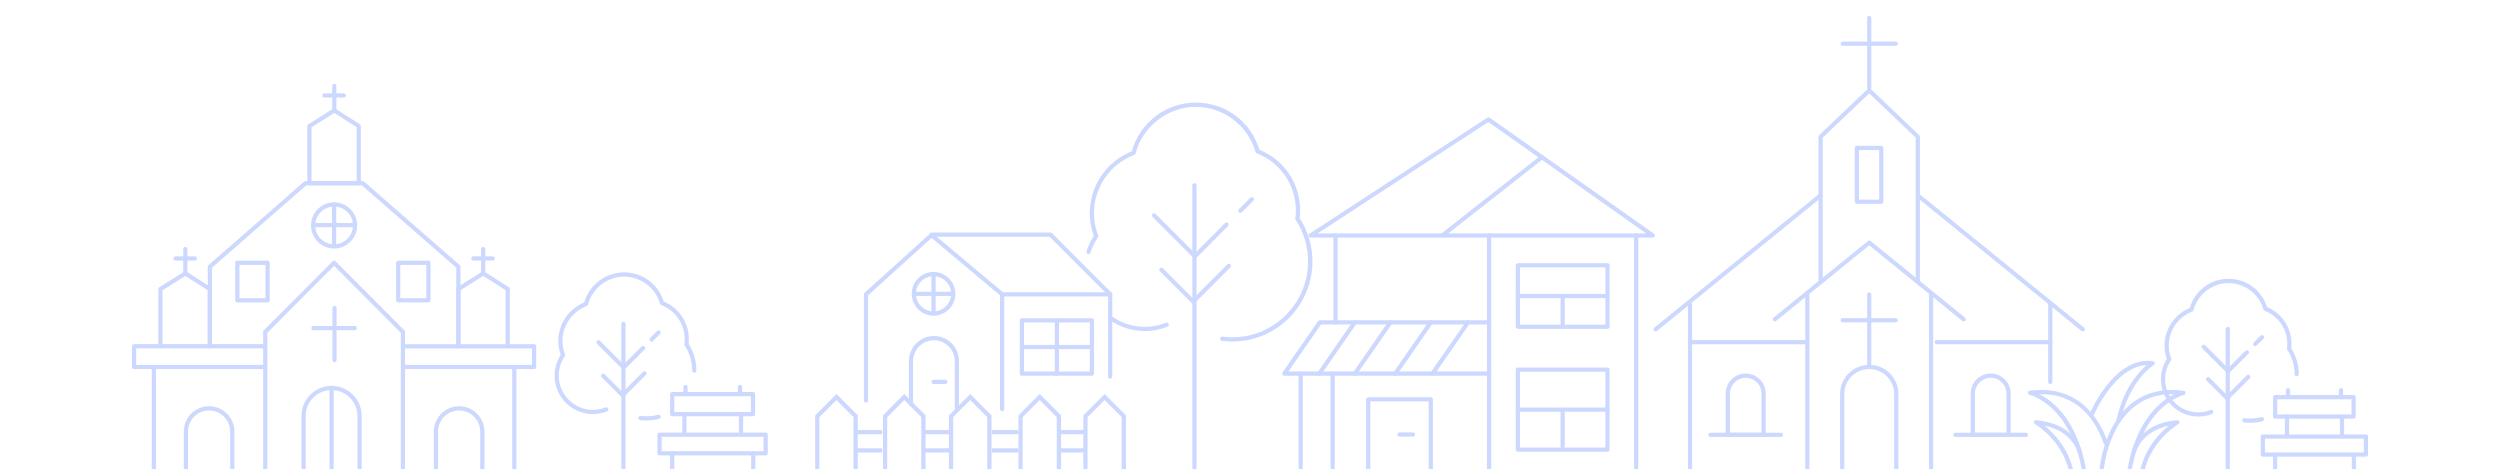 <svg width="1300" height="244" viewBox="0 0 1300 244" fill="none" xmlns="http://www.w3.org/2000/svg">
    <g clip-path="url(#clip0_92_188)">
        <path d="M595.321 172.154C588.904 172.154 582.718 170.244 577.434 166.655C576.931 166.319 576.805 165.626 577.14 165.123C577.476 164.619 578.168 164.493 578.671 164.829C583.599 168.187 589.345 169.95 595.342 169.95C599.116 169.95 602.786 169.237 606.288 167.851C606.854 167.62 607.483 167.893 607.714 168.46C607.944 169.027 607.672 169.656 607.106 169.887C603.373 171.378 599.41 172.133 595.363 172.133L595.321 172.154Z" fill="#CDD8FF"/>
        <path d="M640.783 177.59C638.98 177.59 637.176 177.465 635.394 177.234C634.786 177.15 634.366 176.604 634.45 175.995C634.534 175.387 635.079 174.967 635.688 175.051C637.365 175.261 639.085 175.387 640.783 175.387C662.528 175.387 680.206 157.692 680.206 135.925C680.206 128.222 677.962 120.729 673.726 114.285C673.579 114.075 673.516 113.802 673.558 113.55C673.747 111.997 673.852 110.695 673.852 109.478C673.852 96.254 665.884 84.563 653.554 79.735C653.239 79.609 652.987 79.336 652.903 79.021C648.94 65.21 636.149 55.554 621.806 55.554C607.463 55.554 594.231 65.504 590.519 79.777C590.435 80.113 590.184 80.407 589.848 80.533C577.288 85.255 568.858 97.451 568.858 110.842C568.858 114.788 569.592 118.692 571.039 122.45C571.165 122.786 571.123 123.163 570.913 123.457C569.235 125.892 567.956 128.516 567.076 131.307C566.887 131.895 566.279 132.21 565.692 132.021C565.125 131.832 564.79 131.224 564.979 130.636C565.859 127.823 567.138 125.136 568.795 122.681C567.39 118.839 566.677 114.851 566.677 110.821C566.677 96.695 575.442 83.849 588.569 78.665C592.721 63.72 606.309 53.351 621.848 53.351C637.386 53.351 650.513 63.405 654.896 77.888C667.792 83.177 676.096 95.499 676.096 109.478C676.096 110.695 676.012 111.955 675.844 113.445C680.185 120.183 682.47 127.949 682.47 135.946C682.47 158.909 663.808 177.59 640.867 177.59H640.783Z" fill="#CDD8FF"/>
        <path d="M621.114 244.989C620.506 244.989 620.023 244.507 620.023 243.898V96.359C620.023 95.75 620.506 95.268 621.114 95.268C621.722 95.268 622.204 95.75 622.204 96.359V243.898C622.204 244.507 621.722 244.989 621.114 244.989Z" fill="#CDD8FF"/>
        <path d="M621.346 134.352C621.073 134.352 620.779 134.247 620.57 134.037L599.307 112.753C598.887 112.333 598.887 111.64 599.307 111.2C599.726 110.78 600.418 110.78 600.859 111.2L621.346 131.707L637.01 116.027C637.429 115.608 638.121 115.608 638.562 116.027C639.002 116.447 638.981 117.14 638.562 117.581L622.121 134.037C621.912 134.247 621.618 134.352 621.346 134.352Z" fill="#CDD8FF"/>
        <path d="M645.02 110.653C644.747 110.653 644.454 110.548 644.244 110.339C643.825 109.919 643.825 109.226 644.244 108.785L650.2 102.824C650.619 102.404 651.311 102.404 651.751 102.824C652.192 103.244 652.171 103.937 651.751 104.377L645.796 110.339C645.586 110.548 645.293 110.653 645.02 110.653Z" fill="#CDD8FF"/>
        <path d="M620.445 157.902C620.172 157.902 619.879 157.797 619.669 157.587L603.166 141.068C602.747 140.648 602.747 139.956 603.166 139.515C603.585 139.095 604.277 139.095 604.718 139.515L620.466 155.257L638.248 137.458C638.667 137.038 639.359 137.038 639.8 137.458C640.219 137.878 640.219 138.57 639.8 139.011L621.263 157.587C621.053 157.797 620.759 157.902 620.487 157.902H620.445Z" fill="#CDD8FF"/>
        <path d="M971.997 46.676C971.389 46.676 970.906 46.194 970.906 45.585V9.314C970.906 8.705 971.389 8.223 971.997 8.223C972.605 8.223 973.087 8.705 973.087 9.314V45.585C973.087 46.194 972.605 46.676 971.997 46.676Z" fill="#CDD8FF"/>
        <path d="M985.775 23.819H958.2C957.592 23.819 957.109 23.336 957.109 22.727C957.109 22.119 957.592 21.636 958.2 21.636H985.775C986.383 21.636 986.865 22.119 986.865 22.727C986.865 23.336 986.383 23.819 985.775 23.819Z" fill="#CDD8FF"/>
        <path d="M971.997 190.479C971.389 190.479 970.906 189.996 970.906 189.387V153.116C970.906 152.508 971.389 152.025 971.997 152.025C972.605 152.025 973.087 152.508 973.087 153.116V189.387C973.087 189.996 972.605 190.479 971.997 190.479Z" fill="#CDD8FF"/>
        <path d="M985.775 167.621H958.2C957.592 167.621 957.109 167.138 957.109 166.529C957.109 165.921 957.592 165.438 958.2 165.438H985.775C986.383 165.438 986.865 165.921 986.865 166.529C986.865 167.138 986.383 167.621 985.775 167.621Z" fill="#CDD8FF"/>
        <path d="M860.92 172.343C860.606 172.343 860.291 172.196 860.061 171.944C859.683 171.483 859.746 170.79 860.229 170.412L946.035 100.746C946.497 100.368 947.189 100.431 947.566 100.914C947.944 101.376 947.881 102.069 947.398 102.446L861.592 172.112C861.382 172.28 861.151 172.364 860.899 172.364L860.92 172.343Z" fill="#CDD8FF"/>
        <path d="M1083.05 172.344C1082.8 172.344 1082.57 172.26 1082.36 172.092L996.55 102.426C996.089 102.048 996.005 101.355 996.382 100.894C996.76 100.432 997.452 100.348 997.913 100.726L1083.72 170.392C1084.18 170.769 1084.27 171.462 1083.89 171.924C1083.68 172.197 1083.36 172.323 1083.03 172.323L1083.05 172.344Z" fill="#CDD8FF"/>
        <path d="M1021.1 167.137C1020.85 167.137 1020.62 167.054 1020.41 166.886L971.994 127.571L923.576 166.886C923.115 167.263 922.423 167.2 922.045 166.718C921.668 166.256 921.731 165.563 922.213 165.185L971.323 125.304C971.722 124.969 972.309 124.969 972.707 125.304L1021.82 165.185C1022.28 165.563 1022.36 166.256 1021.99 166.718C1021.78 166.991 1021.46 167.116 1021.13 167.116L1021.1 167.137Z" fill="#CDD8FF"/>
        <path d="M1004.16 246.774C1003.55 246.774 1003.07 246.292 1003.07 245.683V153.117C1003.07 152.508 1003.55 152.025 1004.16 152.025C1004.77 152.025 1005.25 152.508 1005.25 153.117V245.683C1005.25 246.292 1004.77 246.774 1004.16 246.774Z" fill="#CDD8FF"/>
        <path d="M939.809 246.774C939.201 246.774 938.719 246.291 938.719 245.683V153.117C938.719 152.508 939.201 152.025 939.809 152.025C940.417 152.025 940.9 152.508 940.9 153.117V245.683C940.9 246.291 940.417 246.774 939.809 246.774Z" fill="#CDD8FF"/>
        <path d="M878.809 245.347C878.201 245.347 877.719 244.864 877.719 244.256V158.364C877.719 157.756 878.201 157.273 878.809 157.273C879.417 157.273 879.9 157.756 879.9 158.364V244.256C879.9 244.864 879.417 245.347 878.809 245.347Z" fill="#CDD8FF"/>
        <path d="M1066.15 199.694C1065.54 199.694 1065.06 199.211 1065.06 198.602V158.364C1065.06 157.756 1065.54 157.273 1066.15 157.273C1066.76 157.273 1067.24 157.756 1067.24 158.364V198.602C1067.24 199.211 1066.76 199.694 1066.15 199.694Z" fill="#CDD8FF"/>
        <path d="M997.263 147.198C996.655 147.198 996.173 146.715 996.173 146.106V71.571L971.995 48.544L947.818 71.571V146.106C947.818 146.715 947.335 147.198 946.727 147.198C946.119 147.198 945.637 146.715 945.637 146.106V71.109C945.637 70.815 945.763 70.521 945.972 70.311L971.24 46.236C971.66 45.837 972.331 45.837 972.75 46.236L998.018 70.311C998.228 70.521 998.354 70.815 998.354 71.109V146.106C998.354 146.715 997.872 147.198 997.263 147.198Z" fill="#CDD8FF"/>
        <path d="M939.807 179.018H878.786C878.178 179.018 877.695 178.536 877.695 177.927C877.695 177.318 878.178 176.835 878.786 176.835H939.807C940.415 176.835 940.897 177.318 940.897 177.927C940.897 178.536 940.415 179.018 939.807 179.018Z" fill="#CDD8FF"/>
        <path d="M1066.15 179.018H1007.04C1006.43 179.018 1005.95 178.536 1005.95 177.927C1005.95 177.318 1006.43 176.835 1007.04 176.835H1066.15C1066.76 176.835 1067.24 177.318 1067.24 177.927C1067.24 178.536 1066.76 179.018 1066.15 179.018Z" fill="#CDD8FF"/>
        <path d="M986.045 246.773C985.437 246.773 984.954 246.291 984.954 245.682V204.877C984.954 197.72 979.146 191.906 971.995 191.906C964.845 191.906 959.036 197.72 959.036 204.877V245.682C959.036 246.291 958.554 246.773 957.946 246.773C957.338 246.773 956.855 246.291 956.855 245.682V204.877C956.855 196.502 963.65 189.702 972.016 189.702C980.383 189.702 987.177 196.502 987.177 204.877V245.682C987.177 246.291 986.695 246.773 986.087 246.773H986.045Z" fill="#CDD8FF"/>
        <path d="M978.267 106.015H965.559C964.951 106.015 964.469 105.532 964.469 104.924V76.923C964.469 76.314 964.951 75.832 965.559 75.832H978.267C978.875 75.832 979.357 76.314 979.357 76.923V104.924C979.357 105.532 978.875 106.015 978.267 106.015ZM966.65 103.832H977.176V78.035H966.65V103.832Z" fill="#CDD8FF"/>
        <path d="M917.057 227.211H898.458C897.849 227.211 897.367 226.728 897.367 226.12V204.647C897.367 198.917 902.022 194.236 907.768 194.236C913.514 194.236 918.169 198.896 918.169 204.647V226.12C918.169 226.728 917.687 227.211 917.078 227.211H917.057ZM899.569 225.028H915.967V204.647C915.967 200.113 912.297 196.44 907.768 196.44C903.239 196.44 899.569 200.113 899.569 204.647V225.028Z" fill="#CDD8FF"/>
        <path d="M926.115 227.211H889.419C888.81 227.211 888.328 226.729 888.328 226.12C888.328 225.511 888.81 225.028 889.419 225.028H926.115C926.723 225.028 927.205 225.511 927.205 226.12C927.205 226.729 926.723 227.211 926.115 227.211Z" fill="#CDD8FF"/>
        <path d="M1044.45 227.211H1025.85C1025.24 227.211 1024.76 226.728 1024.76 226.12V204.647C1024.76 198.917 1029.41 194.236 1035.16 194.236C1040.9 194.236 1045.56 198.896 1045.56 204.647V226.12C1045.56 226.728 1045.08 227.211 1044.47 227.211H1044.45ZM1026.96 225.028H1043.36V204.647C1043.36 200.113 1039.69 196.44 1035.16 196.44C1030.63 196.44 1026.96 200.113 1026.96 204.647V225.028Z" fill="#CDD8FF"/>
        <path d="M1053.51 227.211H1016.81C1016.2 227.211 1015.72 226.729 1015.72 226.12C1015.72 225.511 1016.2 225.028 1016.81 225.028H1053.51C1054.11 225.028 1054.6 225.511 1054.6 226.12C1054.6 226.729 1054.11 227.211 1053.51 227.211Z" fill="#CDD8FF"/>
        <path d="M1107.36 245.263C1107.36 245.263 1107.23 245.263 1107.17 245.263C1106.58 245.158 1106.18 244.591 1106.29 243.982C1110.88 218.29 1123.61 208.488 1130.53 204.983C1122.33 204.794 1115.26 207.061 1109.52 211.721C1095.84 222.824 1093.96 244.045 1093.96 244.255C1093.92 244.864 1093.37 245.326 1092.78 245.263C1092.17 245.221 1091.73 244.696 1091.78 244.087C1091.86 243.185 1093.75 221.733 1108.13 210.02C1115.43 204.08 1124.66 201.792 1135.52 203.178C1136.04 203.241 1136.44 203.681 1136.48 204.206C1136.5 204.731 1136.15 205.214 1135.64 205.34C1135.6 205.34 1130.32 206.62 1124.36 212.035C1118.85 217.031 1111.63 226.707 1108.47 244.381C1108.36 244.906 1107.9 245.284 1107.4 245.284L1107.36 245.263Z" fill="#CDD8FF"/>
        <path d="M1114.13 245.263C1114.13 245.263 1113.94 245.263 1113.86 245.221C1113.27 245.074 1112.91 244.465 1113.06 243.877C1116.02 232.291 1123.27 224.965 1127.82 221.334C1113.65 224.357 1110.77 234.642 1110.75 234.768C1110.61 235.355 1110 235.691 1109.41 235.544C1108.82 235.397 1108.47 234.789 1108.64 234.201C1108.78 233.634 1112.54 220.18 1132.18 218.479C1132.71 218.437 1133.17 218.752 1133.32 219.256C1133.46 219.76 1133.25 220.284 1132.81 220.536C1132.69 220.62 1119.31 228.282 1115.2 244.423C1115.07 244.927 1114.63 245.242 1114.13 245.242V245.263Z" fill="#CDD8FF"/>
        <path d="M1083.64 245.263C1083.11 245.263 1082.65 244.885 1082.57 244.36C1079.4 226.687 1072.17 217.01 1066.67 212.015C1060.72 206.599 1055.46 205.34 1055.39 205.319C1054.87 205.193 1054.51 204.731 1054.55 204.185C1054.58 203.661 1054.97 203.22 1055.52 203.157C1081.48 199.861 1092.05 218.563 1096.05 230.003C1096.26 230.57 1095.95 231.199 1095.38 231.409C1094.82 231.619 1094.19 231.304 1093.98 230.738C1089.68 218.458 1080.41 204.521 1060.49 204.983C1067.41 208.488 1080.14 218.27 1084.73 243.982C1084.83 244.57 1084.44 245.158 1083.85 245.263C1083.79 245.263 1083.72 245.263 1083.66 245.263H1083.64Z" fill="#CDD8FF"/>
        <path d="M1076.89 245.263C1076.4 245.263 1075.94 244.927 1075.82 244.444C1071.71 228.303 1058.33 220.621 1058.2 220.558C1057.76 220.306 1057.53 219.781 1057.7 219.277C1057.85 218.774 1058.31 218.438 1058.83 218.501C1078.48 220.201 1082.21 233.656 1082.38 234.222C1082.53 234.81 1082.19 235.398 1081.6 235.566C1081.02 235.713 1080.43 235.377 1080.26 234.789C1080.14 234.327 1077.28 224.315 1063.17 221.355C1067.72 224.987 1075 232.312 1077.93 243.899C1078.08 244.486 1077.73 245.074 1077.14 245.242C1077.05 245.263 1076.95 245.284 1076.87 245.284L1076.89 245.263Z" fill="#CDD8FF"/>
        <path d="M1101.53 220.138C1101.53 220.138 1101.38 220.138 1101.3 220.117C1100.71 219.991 1100.33 219.403 1100.46 218.815C1104.11 202.002 1112.14 193.333 1116.29 189.849C1099.72 190.5 1088.88 215.52 1088.78 215.793C1088.55 216.359 1087.9 216.611 1087.35 216.38C1086.79 216.15 1086.53 215.499 1086.76 214.932C1087.29 213.715 1099.66 185.126 1119.56 187.813C1120.02 187.876 1120.4 188.233 1120.48 188.674C1120.57 189.135 1120.36 189.597 1119.96 189.828C1119.83 189.912 1107.29 197.552 1102.6 219.256C1102.49 219.76 1102.03 220.117 1101.53 220.117V220.138Z" fill="#CDD8FF"/>
        <path d="M1143.09 216.611C1132.39 216.611 1123.67 207.9 1123.67 197.174C1123.67 193.417 1124.74 189.785 1126.77 186.658C1125.97 184.391 1125.56 182.04 1125.56 179.647C1125.56 171.125 1130.8 163.38 1138.66 160.168C1141.26 151.206 1149.48 144.972 1158.83 144.972C1168.19 144.972 1176.13 150.996 1178.88 159.686C1186.62 162.939 1191.59 170.391 1191.59 178.829C1191.59 179.542 1191.55 180.256 1191.44 181.074C1194.02 185.126 1195.36 189.785 1195.36 194.592C1195.36 195.201 1194.88 195.684 1194.27 195.684C1193.66 195.684 1193.18 195.201 1193.18 194.592C1193.18 190.079 1191.88 185.713 1189.39 181.956C1189.24 181.746 1189.18 181.473 1189.22 181.221C1189.34 180.319 1189.39 179.563 1189.39 178.85C1189.39 171.146 1184.75 164.366 1177.58 161.554C1177.27 161.428 1177.01 161.155 1176.93 160.84C1174.62 152.801 1167.18 147.197 1158.83 147.197C1150.49 147.197 1142.79 152.99 1140.63 161.281C1140.55 161.617 1140.3 161.911 1139.96 162.037C1132.66 164.786 1127.76 171.881 1127.76 179.668C1127.76 181.956 1128.18 184.223 1129.02 186.427C1129.14 186.763 1129.1 187.141 1128.89 187.434C1126.9 190.31 1125.85 193.689 1125.85 197.195C1125.85 206.703 1133.57 214.428 1143.06 214.428C1145.25 214.428 1147.38 214.008 1149.42 213.21C1149.98 212.979 1150.61 213.252 1150.84 213.819C1151.08 214.386 1150.8 215.015 1150.24 215.246C1147.95 216.149 1145.54 216.611 1143.09 216.611Z" fill="#CDD8FF"/>
        <path d="M1170.16 219.843C1169.07 219.843 1167.98 219.78 1166.89 219.633C1166.28 219.549 1165.86 219.003 1165.94 218.415C1166.03 217.807 1166.57 217.387 1167.16 217.471C1170.08 217.849 1173.09 217.66 1175.93 216.925C1176.51 216.778 1177.1 217.135 1177.27 217.702C1177.41 218.29 1177.06 218.877 1176.49 219.045C1174.44 219.57 1172.3 219.843 1170.16 219.843Z" fill="#CDD8FF"/>
        <path d="M1158.43 246.816C1157.83 246.816 1157.34 246.333 1157.34 245.724V171.042C1157.34 170.433 1157.83 169.95 1158.43 169.95C1159.04 169.95 1159.52 170.433 1159.52 171.042V245.724C1159.52 246.333 1159.04 246.816 1158.43 246.816Z" fill="#CDD8FF"/>
        <path d="M1158.58 194.109C1158.29 194.109 1158.01 194.004 1157.8 193.794L1145.14 181.116C1144.72 180.696 1144.72 180.004 1145.14 179.563C1145.56 179.143 1146.25 179.143 1146.69 179.563L1158.58 191.464L1167.6 182.439C1168.02 182.019 1168.71 182.019 1169.15 182.439C1169.59 182.858 1169.57 183.551 1169.15 183.992L1159.36 193.794C1159.15 194.004 1158.87 194.109 1158.58 194.109Z" fill="#CDD8FF"/>
        <path d="M1172.67 180.004C1172.4 180.004 1172.11 179.899 1171.9 179.689C1171.48 179.27 1171.48 178.577 1171.9 178.136L1175.44 174.589C1175.86 174.169 1176.55 174.169 1176.99 174.589C1177.41 175.009 1177.41 175.701 1176.99 176.142L1173.45 179.689C1173.24 179.899 1172.95 180.004 1172.67 180.004Z" fill="#CDD8FF"/>
        <path d="M1158.04 208.13C1157.77 208.13 1157.47 208.025 1157.26 207.816L1147.43 197.971C1147.01 197.551 1147.01 196.859 1147.43 196.418C1147.85 195.977 1148.54 195.998 1148.98 196.418L1158.04 205.486L1168.31 195.201C1168.73 194.781 1169.42 194.781 1169.87 195.201C1170.31 195.62 1170.28 196.313 1169.87 196.754L1158.81 207.816C1158.6 208.025 1158.31 208.13 1158.04 208.13Z" fill="#CDD8FF"/>
        <path d="M1230.28 237.475H1176.68C1176.07 237.475 1175.59 236.992 1175.59 236.383V227.001C1175.59 226.392 1176.07 225.909 1176.68 225.909H1230.28C1230.89 225.909 1231.37 226.392 1231.37 227.001V236.383C1231.37 236.992 1230.89 237.475 1230.28 237.475ZM1177.77 235.292H1229.19V228.092H1177.77V235.292Z" fill="#CDD8FF"/>
        <path d="M1223.88 217.702H1183.07C1182.47 217.702 1181.98 217.219 1181.98 216.611V206.493C1181.98 205.885 1182.47 205.402 1183.07 205.402H1223.88C1224.49 205.402 1224.97 205.885 1224.97 206.493V216.611C1224.97 217.219 1224.49 217.702 1223.88 217.702ZM1184.17 215.519H1222.79V207.606H1184.17V215.519Z" fill="#CDD8FF"/>
        <path d="M1189.79 207.585C1189.18 207.585 1188.7 207.102 1188.7 206.493V202.883C1188.7 202.274 1189.18 201.792 1189.79 201.792C1190.39 201.792 1190.88 202.274 1190.88 202.883V206.493C1190.88 207.102 1190.39 207.585 1189.79 207.585Z" fill="#CDD8FF"/>
        <path d="M1189.24 227.273C1188.63 227.273 1188.15 226.79 1188.15 226.182V216.61C1188.15 216.002 1188.63 215.519 1189.24 215.519C1189.85 215.519 1190.33 216.002 1190.33 216.61V226.182C1190.33 226.79 1189.85 227.273 1189.24 227.273Z" fill="#CDD8FF"/>
        <path d="M1183.07 246.416C1182.47 246.416 1181.98 245.934 1181.98 245.325V236.383C1181.98 235.775 1182.47 235.292 1183.07 235.292C1183.68 235.292 1184.17 235.775 1184.17 236.383V245.325C1184.17 245.934 1183.68 246.416 1183.07 246.416Z" fill="#CDD8FF"/>
        <path d="M1217.32 207.585C1216.71 207.585 1216.23 207.102 1216.23 206.493V202.883C1216.23 202.274 1216.71 201.792 1217.32 201.792C1217.93 201.792 1218.41 202.274 1218.41 202.883V206.493C1218.41 207.102 1217.93 207.585 1217.32 207.585Z" fill="#CDD8FF"/>
        <path d="M1217.84 227.273C1217.23 227.273 1216.75 226.79 1216.75 226.181V216.61C1216.75 216.001 1217.23 215.519 1217.84 215.519C1218.45 215.519 1218.93 216.001 1218.93 216.61V226.181C1218.93 226.79 1218.45 227.273 1217.84 227.273Z" fill="#CDD8FF"/>
        <path d="M1224.01 246.416C1223.4 246.416 1222.92 245.933 1222.92 245.325V236.383C1222.92 235.774 1223.4 235.292 1224.01 235.292C1224.62 235.292 1225.1 235.774 1225.1 236.383V245.325C1225.1 245.933 1224.62 246.416 1224.01 246.416Z" fill="#CDD8FF"/>
        <path d="M308.357 215.331C297.348 215.331 288.395 206.368 288.395 195.348C288.395 191.486 289.506 187.75 291.582 184.517C290.743 182.166 290.324 179.753 290.324 177.297C290.324 168.544 295.713 160.568 303.807 157.272C306.47 148.037 314.921 141.635 324.546 141.635C334.171 141.635 342.349 147.827 345.159 156.79C353.127 160.127 358.223 167.809 358.223 176.478C358.223 177.192 358.181 177.947 358.076 178.808C360.718 182.964 362.123 187.771 362.123 192.703C362.123 193.312 361.641 193.795 361.033 193.795C360.425 193.795 359.942 193.312 359.942 192.703C359.942 188.065 358.6 183.552 356.042 179.669C355.895 179.459 355.832 179.186 355.874 178.934C356 178.01 356.042 177.213 356.042 176.478C356.042 168.544 351.261 161.533 343.859 158.637C343.544 158.511 343.292 158.238 343.209 157.923C340.839 149.632 333.164 143.839 324.546 143.839C315.927 143.839 308.001 149.821 305.778 158.364C305.694 158.7 305.443 158.994 305.107 159.119C297.579 161.953 292.505 169.258 292.505 177.297C292.505 179.669 292.945 181.999 293.805 184.265C293.93 184.601 293.889 184.979 293.679 185.273C291.624 188.254 290.554 191.738 290.554 195.348C290.554 205.151 298.523 213.127 308.315 213.127C310.58 213.127 312.782 212.707 314.858 211.867C315.424 211.636 316.053 211.909 316.284 212.476C316.515 213.043 316.242 213.672 315.676 213.903C313.327 214.848 310.853 215.31 308.315 215.31L308.357 215.331Z" fill="#CDD8FF"/>
        <path d="M336.247 218.668C335.136 218.668 334.003 218.605 332.892 218.458C332.284 218.374 331.864 217.829 331.948 217.22C332.032 216.611 332.556 216.191 333.164 216.275C336.163 216.674 339.267 216.464 342.202 215.709C342.789 215.562 343.377 215.919 343.544 216.485C343.691 217.073 343.335 217.661 342.768 217.829C340.65 218.374 338.47 218.647 336.247 218.647V218.668Z" fill="#CDD8FF"/>
        <path d="M324.169 246.438C323.56 246.438 323.078 245.955 323.078 245.347V168.439C323.078 167.83 323.56 167.348 324.169 167.348C324.777 167.348 325.259 167.83 325.259 168.439V245.347C325.259 245.955 324.777 246.438 324.169 246.438Z" fill="#CDD8FF"/>
        <path d="M324.317 192.158C324.044 192.158 323.751 192.053 323.541 191.843L310.498 178.787C310.079 178.367 310.079 177.675 310.498 177.234C310.918 176.793 311.609 176.814 312.05 177.234L324.317 189.513L333.627 180.194C334.047 179.774 334.739 179.774 335.179 180.194C335.619 180.613 335.599 181.306 335.179 181.747L325.093 191.843C324.883 192.053 324.59 192.158 324.317 192.158Z" fill="#CDD8FF"/>
        <path d="M338.825 177.633C338.552 177.633 338.259 177.528 338.049 177.318C337.63 176.898 337.63 176.205 338.049 175.764L341.698 172.112C342.117 171.692 342.809 171.692 343.249 172.112C343.669 172.532 343.669 173.225 343.249 173.665L339.601 177.318C339.391 177.528 339.097 177.633 338.825 177.633Z" fill="#CDD8FF"/>
        <path d="M323.75 206.599C323.477 206.599 323.184 206.494 322.974 206.284L312.846 196.146C312.426 195.726 312.426 195.034 312.846 194.593C313.265 194.173 313.957 194.173 314.398 194.593L323.75 203.954L334.339 193.354C334.759 192.935 335.451 192.935 335.891 193.354C336.332 193.774 336.311 194.467 335.891 194.908L324.526 206.284C324.316 206.494 324.022 206.599 323.75 206.599Z" fill="#CDD8FF"/>
        <path d="M398.149 236.804H342.958C342.349 236.804 341.867 236.321 341.867 235.713V226.036C341.867 225.428 342.349 224.945 342.958 224.945H398.149C398.757 224.945 399.24 225.428 399.24 226.036V235.713C399.24 236.321 398.757 236.804 398.149 236.804ZM344.048 234.621H397.059V227.149H344.048V234.621Z" fill="#CDD8FF"/>
        <path d="M391.562 216.443H349.54C348.932 216.443 348.449 215.96 348.449 215.351V204.94C348.449 204.332 348.932 203.849 349.54 203.849H391.562C392.17 203.849 392.653 204.332 392.653 204.94V215.351C392.653 215.96 392.17 216.443 391.562 216.443ZM350.63 214.26H390.451V206.032H350.63V214.26Z" fill="#CDD8FF"/>
        <path d="M356.442 206.032C355.834 206.032 355.352 205.549 355.352 204.941V201.225C355.352 200.617 355.834 200.134 356.442 200.134C357.05 200.134 357.532 200.617 357.532 201.225V204.941C357.532 205.549 357.05 206.032 356.442 206.032Z" fill="#CDD8FF"/>
        <path d="M355.895 226.309C355.287 226.309 354.805 225.826 354.805 225.217V215.352C354.805 214.743 355.287 214.26 355.895 214.26C356.503 214.26 356.986 214.743 356.986 215.352V225.217C356.986 225.826 356.503 226.309 355.895 226.309Z" fill="#CDD8FF"/>
        <path d="M349.54 246.018C348.932 246.018 348.449 245.535 348.449 244.927V235.712C348.449 235.103 348.932 234.621 349.54 234.621C350.148 234.621 350.63 235.103 350.63 235.712V244.927C350.63 245.535 350.148 246.018 349.54 246.018Z" fill="#CDD8FF"/>
        <path d="M384.794 206.032C384.185 206.032 383.703 205.549 383.703 204.941V201.225C383.703 200.617 384.185 200.134 384.794 200.134C385.402 200.134 385.884 200.617 385.884 201.225V204.941C385.884 205.549 385.402 206.032 384.794 206.032Z" fill="#CDD8FF"/>
        <path d="M385.336 226.309C384.728 226.309 384.246 225.826 384.246 225.217V215.352C384.246 214.743 384.728 214.26 385.336 214.26C385.945 214.26 386.427 214.743 386.427 215.352V225.217C386.427 225.826 385.945 226.309 385.336 226.309Z" fill="#CDD8FF"/>
        <path d="M391.692 246.018C391.084 246.018 390.602 245.535 390.602 244.927V235.712C390.602 235.103 391.084 234.621 391.692 234.621C392.3 234.621 392.782 235.103 392.782 235.712V244.927C392.782 245.535 392.3 246.018 391.692 246.018Z" fill="#CDD8FF"/>
        <path d="M859.411 123.541H681.527C681.045 123.541 680.626 123.226 680.479 122.764C680.332 122.303 680.521 121.799 680.94 121.526L773.395 61.18C773.772 60.928 774.254 60.949 774.632 61.201L860.061 121.547C860.46 121.82 860.627 122.324 860.481 122.785C860.334 123.247 859.914 123.541 859.432 123.541H859.411ZM685.197 121.358H855.951L773.94 63.426L685.197 121.358Z" fill="#CDD8FF"/>
        <path d="M749.951 123.541C749.616 123.541 749.301 123.394 749.092 123.122C748.714 122.639 748.798 121.946 749.28 121.589L801.138 80.89C801.62 80.512 802.312 80.596 802.668 81.079C803.046 81.561 802.962 82.254 802.48 82.611L750.622 123.31C750.413 123.457 750.182 123.541 749.951 123.541Z" fill="#CDD8FF"/>
        <path d="M694.465 168.711C693.857 168.711 693.375 168.229 693.375 167.62V122.449C693.375 121.841 693.857 121.358 694.465 121.358C695.074 121.358 695.556 121.841 695.556 122.449V167.62C695.556 168.229 695.074 168.711 694.465 168.711Z" fill="#CDD8FF"/>
        <path d="M774.336 245.346C773.728 245.346 773.246 244.863 773.246 244.254V122.449C773.246 121.841 773.728 121.358 774.336 121.358C774.945 121.358 775.427 121.841 775.427 122.449V244.254C775.427 244.863 774.945 245.346 774.336 245.346Z" fill="#CDD8FF"/>
        <path d="M850.813 245.346C850.205 245.346 849.723 244.863 849.723 244.254V122.449C849.723 121.841 850.205 121.358 850.813 121.358C851.421 121.358 851.903 121.841 851.903 122.449V244.254C851.903 244.863 851.421 245.346 850.813 245.346Z" fill="#CDD8FF"/>
        <path d="M774.338 195.369H667.834C667.436 195.369 667.058 195.138 666.87 194.781C666.681 194.424 666.702 193.983 666.932 193.647L685.428 166.99C685.637 166.696 685.973 166.528 686.329 166.528H774.359C774.967 166.528 775.449 167.011 775.449 167.62C775.449 168.229 774.967 168.711 774.359 168.711H686.916L669.952 193.165H774.38C774.988 193.165 775.47 193.647 775.47 194.256C775.47 194.865 774.988 195.348 774.38 195.348L774.338 195.369Z" fill="#CDD8FF"/>
        <path d="M686.015 195.369C685.805 195.369 685.575 195.306 685.386 195.18C684.883 194.844 684.757 194.152 685.113 193.648L703.608 166.991C703.944 166.487 704.636 166.361 705.139 166.718C705.642 167.054 705.768 167.746 705.412 168.25L686.917 194.907C686.707 195.222 686.372 195.369 686.015 195.369Z" fill="#CDD8FF"/>
        <path d="M704.511 195.369C704.301 195.369 704.071 195.306 703.882 195.18C703.379 194.844 703.253 194.152 703.61 193.648L722.104 166.99C722.44 166.487 723.132 166.361 723.635 166.718C724.139 167.053 724.264 167.746 723.908 168.25L705.413 194.907C705.203 195.222 704.868 195.369 704.511 195.369Z" fill="#CDD8FF"/>
        <path d="M725.519 195.369C725.309 195.369 725.079 195.306 724.89 195.18C724.387 194.844 724.261 194.152 724.617 193.648L743.112 166.991C743.448 166.487 744.14 166.361 744.643 166.718C745.146 167.054 745.272 167.746 744.916 168.25L726.421 194.907C726.211 195.222 725.875 195.369 725.519 195.369Z" fill="#CDD8FF"/>
        <path d="M744.874 195.369C744.665 195.369 744.434 195.306 744.245 195.18C743.742 194.844 743.616 194.152 743.973 193.648L762.468 166.991C762.803 166.487 763.495 166.361 763.999 166.718C764.502 167.054 764.628 167.746 764.271 168.25L745.776 194.907C745.566 195.222 745.231 195.369 744.874 195.369Z" fill="#CDD8FF"/>
        <path d="M692.977 245.346C692.369 245.346 691.887 244.863 691.887 244.254V194.277C691.887 193.669 692.369 193.186 692.977 193.186C693.585 193.186 694.067 193.669 694.067 194.277V244.254C694.067 244.863 693.585 245.346 692.977 245.346Z" fill="#CDD8FF"/>
        <path d="M676.348 245.346C675.74 245.346 675.258 244.863 675.258 244.255V194.278C675.258 193.669 675.74 193.186 676.348 193.186C676.956 193.186 677.439 193.669 677.439 194.278V244.255C677.439 244.863 676.956 245.346 676.348 245.346Z" fill="#CDD8FF"/>
        <path d="M835.884 170.999H789.29C788.681 170.999 788.199 170.517 788.199 169.908V137.94C788.199 137.331 788.681 136.849 789.29 136.849H835.884C836.492 136.849 836.974 137.331 836.974 137.94V169.908C836.974 170.517 836.492 170.999 835.884 170.999ZM790.38 168.816H834.793V139.053H790.38V168.816Z" fill="#CDD8FF"/>
        <path d="M812.587 169.761C811.978 169.761 811.496 169.278 811.496 168.669V153.913C811.496 153.305 811.978 152.822 812.587 152.822C813.195 152.822 813.677 153.305 813.677 153.913V168.669C813.677 169.278 813.195 169.761 812.587 169.761Z" fill="#CDD8FF"/>
        <path d="M835.884 155.026H789.29C788.681 155.026 788.199 154.543 788.199 153.934C788.199 153.326 788.681 152.843 789.29 152.843H835.884C836.492 152.843 836.974 153.326 836.974 153.934C836.974 154.543 836.492 155.026 835.884 155.026Z" fill="#CDD8FF"/>
        <path d="M835.884 234.914H789.29C788.681 234.914 788.199 234.431 788.199 233.823V192.199C788.199 191.591 788.681 191.108 789.29 191.108H835.884C836.492 191.108 836.974 191.591 836.974 192.199V233.823C836.974 234.431 836.492 234.914 835.884 234.914ZM790.38 232.731H834.793V193.291H790.38V232.731Z" fill="#CDD8FF"/>
        <path d="M812.587 233.319C811.978 233.319 811.496 232.836 811.496 232.228V213.022C811.496 212.413 811.978 211.93 812.587 211.93C813.195 211.93 813.677 212.413 813.677 213.022V232.228C813.677 232.836 813.195 233.319 812.587 233.319Z" fill="#CDD8FF"/>
        <path d="M835.884 214.113H789.29C788.681 214.113 788.199 213.63 788.199 213.022C788.199 212.413 788.681 211.93 789.29 211.93H835.884C836.492 211.93 836.974 212.413 836.974 213.022C836.974 213.63 836.492 214.113 835.884 214.113Z" fill="#CDD8FF"/>
        <path d="M744.018 245.346C743.41 245.346 742.927 244.863 742.927 244.254V208.739H712.564V244.254C712.564 244.863 712.081 245.346 711.473 245.346C710.865 245.346 710.383 244.863 710.383 244.254V207.648C710.383 207.039 710.865 206.556 711.473 206.556H744.018C744.626 206.556 745.108 207.039 745.108 207.648V244.254C745.108 244.863 744.626 245.346 744.018 245.346Z" fill="#CDD8FF"/>
        <path d="M734.768 227.042H727.743C727.135 227.042 726.652 226.56 726.652 225.951C726.652 225.342 727.135 224.859 727.743 224.859H734.768C735.376 224.859 735.858 225.342 735.858 225.951C735.858 226.56 735.376 227.042 734.768 227.042Z" fill="#CDD8FF"/>
        <path d="M521.093 213.84C520.485 213.84 520.002 213.358 520.002 212.749V153.557L484.417 123.709L451.411 153.536V208.299C451.411 208.908 450.929 209.391 450.321 209.391C449.713 209.391 449.23 208.908 449.23 208.299V153.053C449.23 152.739 449.356 152.445 449.587 152.235L483.662 121.442C484.061 121.086 484.69 121.065 485.109 121.421L521.806 152.214C522.057 152.424 522.204 152.739 522.204 153.053V212.749C522.204 213.358 521.722 213.84 521.114 213.84H521.093Z" fill="#CDD8FF"/>
        <path d="M577.29 154.145H521.092C520.484 154.145 520.001 153.662 520.001 153.054C520.001 152.445 520.484 151.962 521.092 151.962H574.648L545.815 123.101H484.395C483.787 123.101 483.305 122.618 483.305 122.009C483.305 121.401 483.787 120.918 484.395 120.918H546.276C546.569 120.918 546.842 121.044 547.052 121.233L578.066 152.277C578.38 152.592 578.464 153.054 578.296 153.473C578.128 153.893 577.73 154.145 577.29 154.145Z" fill="#CDD8FF"/>
        <path d="M446.021 246.774H423.898V215.982L434.97 204.899L446.042 215.982V246.774H446.021ZM426.079 244.591H443.819V216.905L434.949 208.027L426.079 216.905V244.591Z" fill="#CDD8FF"/>
        <path d="M481.271 246.774H459.148V215.982L470.22 204.899L481.292 215.982V246.774H481.271ZM461.329 244.591H479.069V216.905L470.199 208.027L461.329 216.905V244.591Z" fill="#CDD8FF"/>
        <path d="M515.576 246.774H493.453V215.982L504.525 204.899L515.597 215.982V246.774H515.576ZM495.634 244.591H513.374V216.905L504.504 208.026L495.634 216.905V244.591Z" fill="#CDD8FF"/>
        <path d="M551.728 246.774H529.605V215.982L540.677 204.899L551.749 215.982V246.774H551.728ZM531.786 244.591H549.526V216.905L540.656 208.027L531.786 216.905V244.591Z" fill="#CDD8FF"/>
        <path d="M585.467 246.774H563.344V215.982L574.416 204.899L585.487 215.982V246.774H585.467ZM565.525 244.591H583.265V216.905L574.395 208.026L565.525 216.905V244.591Z" fill="#CDD8FF"/>
        <path d="M564.435 223.623H550.637V225.806H564.435V223.623Z" fill="#CDD8FF"/>
        <path d="M529.501 223.623H515.703V225.806H529.501V223.623Z" fill="#CDD8FF"/>
        <path d="M494.712 223.623H480.914V225.806H494.712V223.623Z" fill="#CDD8FF"/>
        <path d="M458.728 223.623H444.93V225.806H458.728V223.623Z" fill="#CDD8FF"/>
        <path d="M564.435 233.11H550.637V235.293H564.435V233.11Z" fill="#CDD8FF"/>
        <path d="M529.501 233.11H515.703V235.293H529.501V233.11Z" fill="#CDD8FF"/>
        <path d="M494.712 233.11H480.914V235.293H494.712V233.11Z" fill="#CDD8FF"/>
        <path d="M458.728 233.11H444.93V235.293H458.728V233.11Z" fill="#CDD8FF"/>
        <path d="M577.29 196.965C576.681 196.965 576.199 196.482 576.199 195.873V153.054C576.199 152.445 576.681 151.962 577.29 151.962C577.898 151.962 578.38 152.445 578.38 153.054V195.873C578.38 196.482 577.898 196.965 577.29 196.965Z" fill="#CDD8FF"/>
        <path d="M485.442 164.136C479.193 164.136 474.098 159.036 474.098 152.781C474.098 146.526 479.193 141.425 485.442 141.425C491.691 141.425 496.787 146.526 496.787 152.781C496.787 159.036 491.691 164.136 485.442 164.136ZM485.442 143.629C480.409 143.629 476.299 147.743 476.299 152.781C476.299 157.819 480.409 161.933 485.442 161.933C490.475 161.933 494.585 157.819 494.585 152.781C494.585 147.743 490.475 143.629 485.442 143.629Z" fill="#CDD8FF"/>
        <path d="M497.563 213.84C496.955 213.84 496.473 213.357 496.473 212.749V187.771C496.473 181.788 491.608 176.919 485.631 176.919C479.655 176.919 474.79 181.788 474.79 187.771V209.957C474.79 210.566 474.308 211.049 473.7 211.049C473.092 211.049 472.609 210.566 472.609 209.957V187.771C472.609 180.571 478.46 174.715 485.652 174.715C492.845 174.715 498.674 180.571 498.674 187.771V212.749C498.674 213.357 498.192 213.84 497.584 213.84H497.563Z" fill="#CDD8FF"/>
        <path d="M491.523 199.673H485.442C484.834 199.673 484.352 199.19 484.352 198.581C484.352 197.973 484.834 197.49 485.442 197.49H491.523C492.131 197.49 492.614 197.973 492.614 198.581C492.614 199.19 492.131 199.673 491.523 199.673Z" fill="#CDD8FF"/>
        <path d="M485.442 164.136C484.834 164.136 484.352 163.654 484.352 163.045V142.538C484.352 141.929 484.834 141.446 485.442 141.446C486.05 141.446 486.532 141.929 486.532 142.538V163.045C486.532 163.654 486.05 164.136 485.442 164.136Z" fill="#CDD8FF"/>
        <path d="M495.696 153.893H475.419C474.81 153.893 474.328 153.411 474.328 152.802C474.328 152.193 474.81 151.71 475.419 151.71H495.696C496.304 151.71 496.786 152.193 496.786 152.802C496.786 153.411 496.304 153.893 495.696 153.893Z" fill="#CDD8FF"/>
        <path d="M567.79 195.37H531.387C530.779 195.37 530.297 194.887 530.297 194.278V166.592C530.297 165.984 530.779 165.501 531.387 165.501H567.79C568.398 165.501 568.881 165.984 568.881 166.592V194.278C568.881 194.887 568.398 195.37 567.79 195.37ZM532.499 193.187H566.7V167.684H532.499V193.187Z" fill="#CDD8FF"/>
        <path d="M549.59 195.37C548.982 195.37 548.5 194.887 548.5 194.278V166.592C548.5 165.984 548.982 165.501 549.59 165.501C550.199 165.501 550.681 165.984 550.681 166.592V194.278C550.681 194.887 550.199 195.37 549.59 195.37Z" fill="#CDD8FF"/>
        <path d="M567.79 181.537H531.387C530.779 181.537 530.297 181.054 530.297 180.445C530.297 179.837 530.779 179.354 531.387 179.354H567.79C568.398 179.354 568.881 179.837 568.881 180.445C568.881 181.054 568.398 181.537 567.79 181.537Z" fill="#CDD8FF"/>
        <path d="M209.524 246.123C208.916 246.123 208.433 245.64 208.433 245.031V173.035L173.729 138.213L139.025 173.035V245.031C139.025 245.64 138.542 246.123 137.934 246.123C137.326 246.123 136.844 245.64 136.844 245.031V172.574C136.844 172.28 136.97 172.007 137.158 171.797L172.953 135.883C173.373 135.463 174.085 135.463 174.505 135.883L210.3 171.797C210.509 172.007 210.614 172.28 210.614 172.574V245.031C210.614 245.64 210.132 246.123 209.524 246.123Z" fill="#CDD8FF"/>
        <path d="M186.985 246.123C186.377 246.123 185.895 245.64 185.895 245.031V216.296C185.895 208.866 179.855 202.82 172.432 202.82C165.009 202.82 158.97 208.866 158.97 216.296V245.031C158.97 245.64 158.488 246.123 157.879 246.123C157.271 246.123 156.789 245.64 156.789 245.031V216.296C156.789 207.648 163.814 200.637 172.432 200.637C181.051 200.637 188.075 207.669 188.075 216.296V245.031C188.075 245.64 187.593 246.123 186.985 246.123Z" fill="#CDD8FF"/>
        <path d="M137.937 191.927H69.723C69.115 191.927 68.633 191.444 68.633 190.835V180.046C68.633 179.438 69.115 178.955 69.723 178.955H137.937C138.545 178.955 139.027 179.438 139.027 180.046C139.027 180.655 138.545 181.138 137.937 181.138H70.814V189.723H137.937C138.545 189.723 139.027 190.205 139.027 190.814C139.027 191.423 138.545 191.906 137.937 191.906V191.927Z" fill="#CDD8FF"/>
        <path d="M79.997 246.123C79.388 246.123 78.906 245.64 78.906 245.031V190.856C78.906 190.247 79.388 189.764 79.997 189.764C80.605 189.764 81.087 190.247 81.087 190.856V245.031C81.087 245.64 80.605 246.123 79.997 246.123Z" fill="#CDD8FF"/>
        <path d="M238.339 181.137C237.731 181.137 237.249 180.654 237.249 180.046V139.199L188.18 96.359H159.284L110.216 139.199V180.046C110.216 180.654 109.734 181.137 109.126 181.137C108.517 181.137 108.035 180.654 108.035 180.046V138.695C108.035 138.381 108.182 138.087 108.413 137.877L158.173 94.427C158.362 94.26 158.634 94.154 158.886 94.154H188.6C188.872 94.154 189.124 94.26 189.313 94.427L239.073 137.877C239.304 138.087 239.451 138.381 239.451 138.695V180.046C239.451 180.654 238.968 181.137 238.36 181.137H238.339Z" fill="#CDD8FF"/>
        <path d="M186.567 96.359H160.879C160.271 96.359 159.789 95.876 159.789 95.267V65.545C159.789 65.168 159.978 64.811 160.292 64.622L173.23 56.499C173.587 56.268 174.048 56.268 174.405 56.499L187.133 64.622C187.448 64.832 187.636 65.168 187.636 65.545V95.267C187.636 95.876 187.154 96.359 186.546 96.359H186.567ZM161.991 94.176H185.477V66.154L173.839 58.724L161.991 66.154V94.176Z" fill="#CDD8FF"/>
        <path d="M173.837 58.493C173.228 58.493 172.746 58.01 172.746 57.401V44.682C172.746 44.073 173.228 43.59 173.837 43.59C174.445 43.59 174.927 44.073 174.927 44.682V57.401C174.927 58.01 174.445 58.493 173.837 58.493Z" fill="#CDD8FF"/>
        <path d="M178.767 50.705H168.68C168.072 50.705 167.59 50.223 167.59 49.614C167.59 49.005 168.072 48.523 168.68 48.523H178.767C179.375 48.523 179.857 49.005 179.857 49.614C179.857 50.223 179.375 50.705 178.767 50.705Z" fill="#CDD8FF"/>
        <path d="M264.027 181.138C263.418 181.138 262.936 180.655 262.936 180.046V150.912L251.298 143.482L239.45 150.912V180.025C239.45 180.634 238.968 181.117 238.36 181.117C237.752 181.117 237.27 180.634 237.27 180.025V150.304C237.27 149.926 237.458 149.569 237.773 149.38L250.711 141.257C251.067 141.026 251.529 141.026 251.885 141.257L264.614 149.38C264.928 149.59 265.117 149.926 265.117 150.304V180.025C265.117 180.634 264.635 181.117 264.027 181.117V181.138Z" fill="#CDD8FF"/>
        <path d="M251.278 143.292C250.67 143.292 250.188 142.81 250.188 142.201V129.481C250.188 128.872 250.67 128.389 251.278 128.389C251.886 128.389 252.368 128.872 252.368 129.481V142.201C252.368 142.81 251.886 143.292 251.278 143.292Z" fill="#CDD8FF"/>
        <path d="M256.224 135.484H246.137C245.529 135.484 245.047 135.002 245.047 134.393C245.047 133.784 245.529 133.302 246.137 133.302H256.224C256.832 133.302 257.314 133.784 257.314 134.393C257.314 135.002 256.832 135.484 256.224 135.484Z" fill="#CDD8FF"/>
        <path d="M173.942 188.337C173.334 188.337 172.852 187.855 172.852 187.246V160.148C172.852 159.539 173.334 159.056 173.942 159.056C174.55 159.056 175.032 159.539 175.032 160.148V187.246C175.032 187.855 174.55 188.337 173.942 188.337Z" fill="#CDD8FF"/>
        <path d="M184.467 171.713H162.973C162.365 171.713 161.883 171.23 161.883 170.621C161.883 170.012 162.365 169.53 162.973 169.53H184.467C185.075 169.53 185.557 170.012 185.557 170.621C185.557 171.23 185.075 171.713 184.467 171.713Z" fill="#CDD8FF"/>
        <path d="M109.101 181.138C108.493 181.138 108.01 180.655 108.01 180.046V150.912L96.372 143.482L84.525 150.912V180.025C84.525 180.634 84.042 181.117 83.434 181.117C82.826 181.117 82.344 180.634 82.344 180.025V150.304C82.344 149.926 82.532 149.569 82.847 149.38L95.785 141.257C96.142 141.026 96.603 141.026 96.959 141.257L109.688 149.38C110.002 149.59 110.191 149.926 110.191 150.304V180.025C110.191 180.634 109.709 181.117 109.101 181.117V181.138Z" fill="#CDD8FF"/>
        <path d="M96.376 143.292C95.767 143.292 95.285 142.81 95.285 142.201V129.481C95.285 128.872 95.767 128.389 96.376 128.389C96.984 128.389 97.466 128.872 97.466 129.481V142.201C97.466 142.81 96.984 143.292 96.376 143.292Z" fill="#CDD8FF"/>
        <path d="M101.302 135.484H91.215C90.607 135.484 90.125 135.002 90.125 134.393C90.125 133.784 90.607 133.302 91.215 133.302H101.302C101.91 133.302 102.392 133.784 102.392 134.393C102.392 135.002 101.91 135.484 101.302 135.484Z" fill="#CDD8FF"/>
        <path d="M120.783 246.122C120.175 246.122 119.693 245.64 119.693 245.031V224.419C119.693 218.374 114.765 213.441 108.726 213.441C102.687 213.441 97.759 218.374 97.759 224.419V245.031C97.759 245.64 97.277 246.122 96.668 246.122C96.06 246.122 95.578 245.64 95.578 245.031V224.419C95.578 217.156 101.471 211.237 108.726 211.237C115.981 211.237 121.895 217.135 121.895 224.419V245.031C121.895 245.64 121.412 246.122 120.804 246.122H120.783Z" fill="#CDD8FF"/>
        <path d="M277.741 191.927H209.528C208.92 191.927 208.438 191.444 208.438 190.835C208.438 190.226 208.92 189.744 209.528 189.744H276.651V181.159H209.528C208.92 181.159 208.438 180.676 208.438 180.067C208.438 179.459 208.92 178.976 209.528 178.976H277.741C278.35 178.976 278.832 179.459 278.832 180.067V190.856C278.832 191.465 278.35 191.948 277.741 191.948V191.927Z" fill="#CDD8FF"/>
        <path d="M267.442 246.123C266.834 246.123 266.352 245.64 266.352 245.031V190.856C266.352 190.247 266.834 189.764 267.442 189.764C268.05 189.764 268.532 190.247 268.532 190.856V245.031C268.532 245.64 268.05 246.123 267.442 246.123Z" fill="#CDD8FF"/>
        <path d="M250.795 246.122C250.187 246.122 249.705 245.64 249.705 245.031V224.419C249.705 218.374 244.777 213.441 238.738 213.441C232.698 213.441 227.771 218.374 227.771 224.419V245.031C227.771 245.64 227.288 246.122 226.68 246.122C226.072 246.122 225.59 245.64 225.59 245.031V224.419C225.59 217.156 231.503 211.237 238.738 211.237C245.972 211.237 251.906 217.135 251.906 224.419V245.031C251.906 245.64 251.424 246.122 250.816 246.122H250.795Z" fill="#CDD8FF"/>
        <path d="M173.729 129.229C167.103 129.229 161.734 123.835 161.734 117.223C161.734 110.611 167.124 105.217 173.729 105.217C180.334 105.217 185.723 110.611 185.723 117.223C185.723 123.835 180.334 129.229 173.729 129.229ZM173.729 107.4C168.319 107.4 163.915 111.807 163.915 117.223C163.915 122.638 168.319 127.046 173.729 127.046C179.139 127.046 183.543 122.638 183.543 117.223C183.543 111.807 179.139 107.4 173.729 107.4Z" fill="#CDD8FF"/>
        <path d="M173.731 128.893C173.123 128.893 172.641 128.411 172.641 127.802V106.287C172.641 105.678 173.123 105.196 173.731 105.196C174.339 105.196 174.821 105.678 174.821 106.287V127.802C174.821 128.411 174.339 128.893 173.731 128.893Z" fill="#CDD8FF"/>
        <path d="M184.467 118.147H162.973C162.365 118.147 161.883 117.664 161.883 117.055C161.883 116.446 162.365 115.964 162.973 115.964H184.467C185.075 115.964 185.557 116.446 185.557 117.055C185.557 117.664 185.075 118.147 184.467 118.147Z" fill="#CDD8FF"/>
        <path d="M172.434 246.123C171.826 246.123 171.344 245.64 171.344 245.031V201.729C171.344 201.12 171.826 200.637 172.434 200.637C173.042 200.637 173.525 201.12 173.525 201.729V245.031C173.525 245.64 173.042 246.123 172.434 246.123Z" fill="#CDD8FF"/>
        <path d="M139.134 157.251H123.407C122.799 157.251 122.316 156.768 122.316 156.16V136.639C122.316 136.03 122.799 135.547 123.407 135.547H139.134C139.742 135.547 140.224 136.03 140.224 136.639V156.16C140.224 156.768 139.742 157.251 139.134 157.251ZM124.497 155.068H138.043V137.751H124.497V155.068Z" fill="#CDD8FF"/>
        <path d="M222.778 157.251H207.051C206.443 157.251 205.961 156.768 205.961 156.159V136.639C205.961 136.03 206.443 135.547 207.051 135.547H222.778C223.387 135.547 223.869 136.03 223.869 136.639V156.159C223.869 156.768 223.387 157.251 222.778 157.251ZM208.142 155.068H221.688V137.751H208.142V155.068Z" fill="#CDD8FF"/>
    </g>
    <defs>
        <clipPath id="clip0_92_188">
            <rect width="1300" height="256.602" fill="white" transform="translate(0 0.606)"/>
        </clipPath>
    </defs>
</svg>
